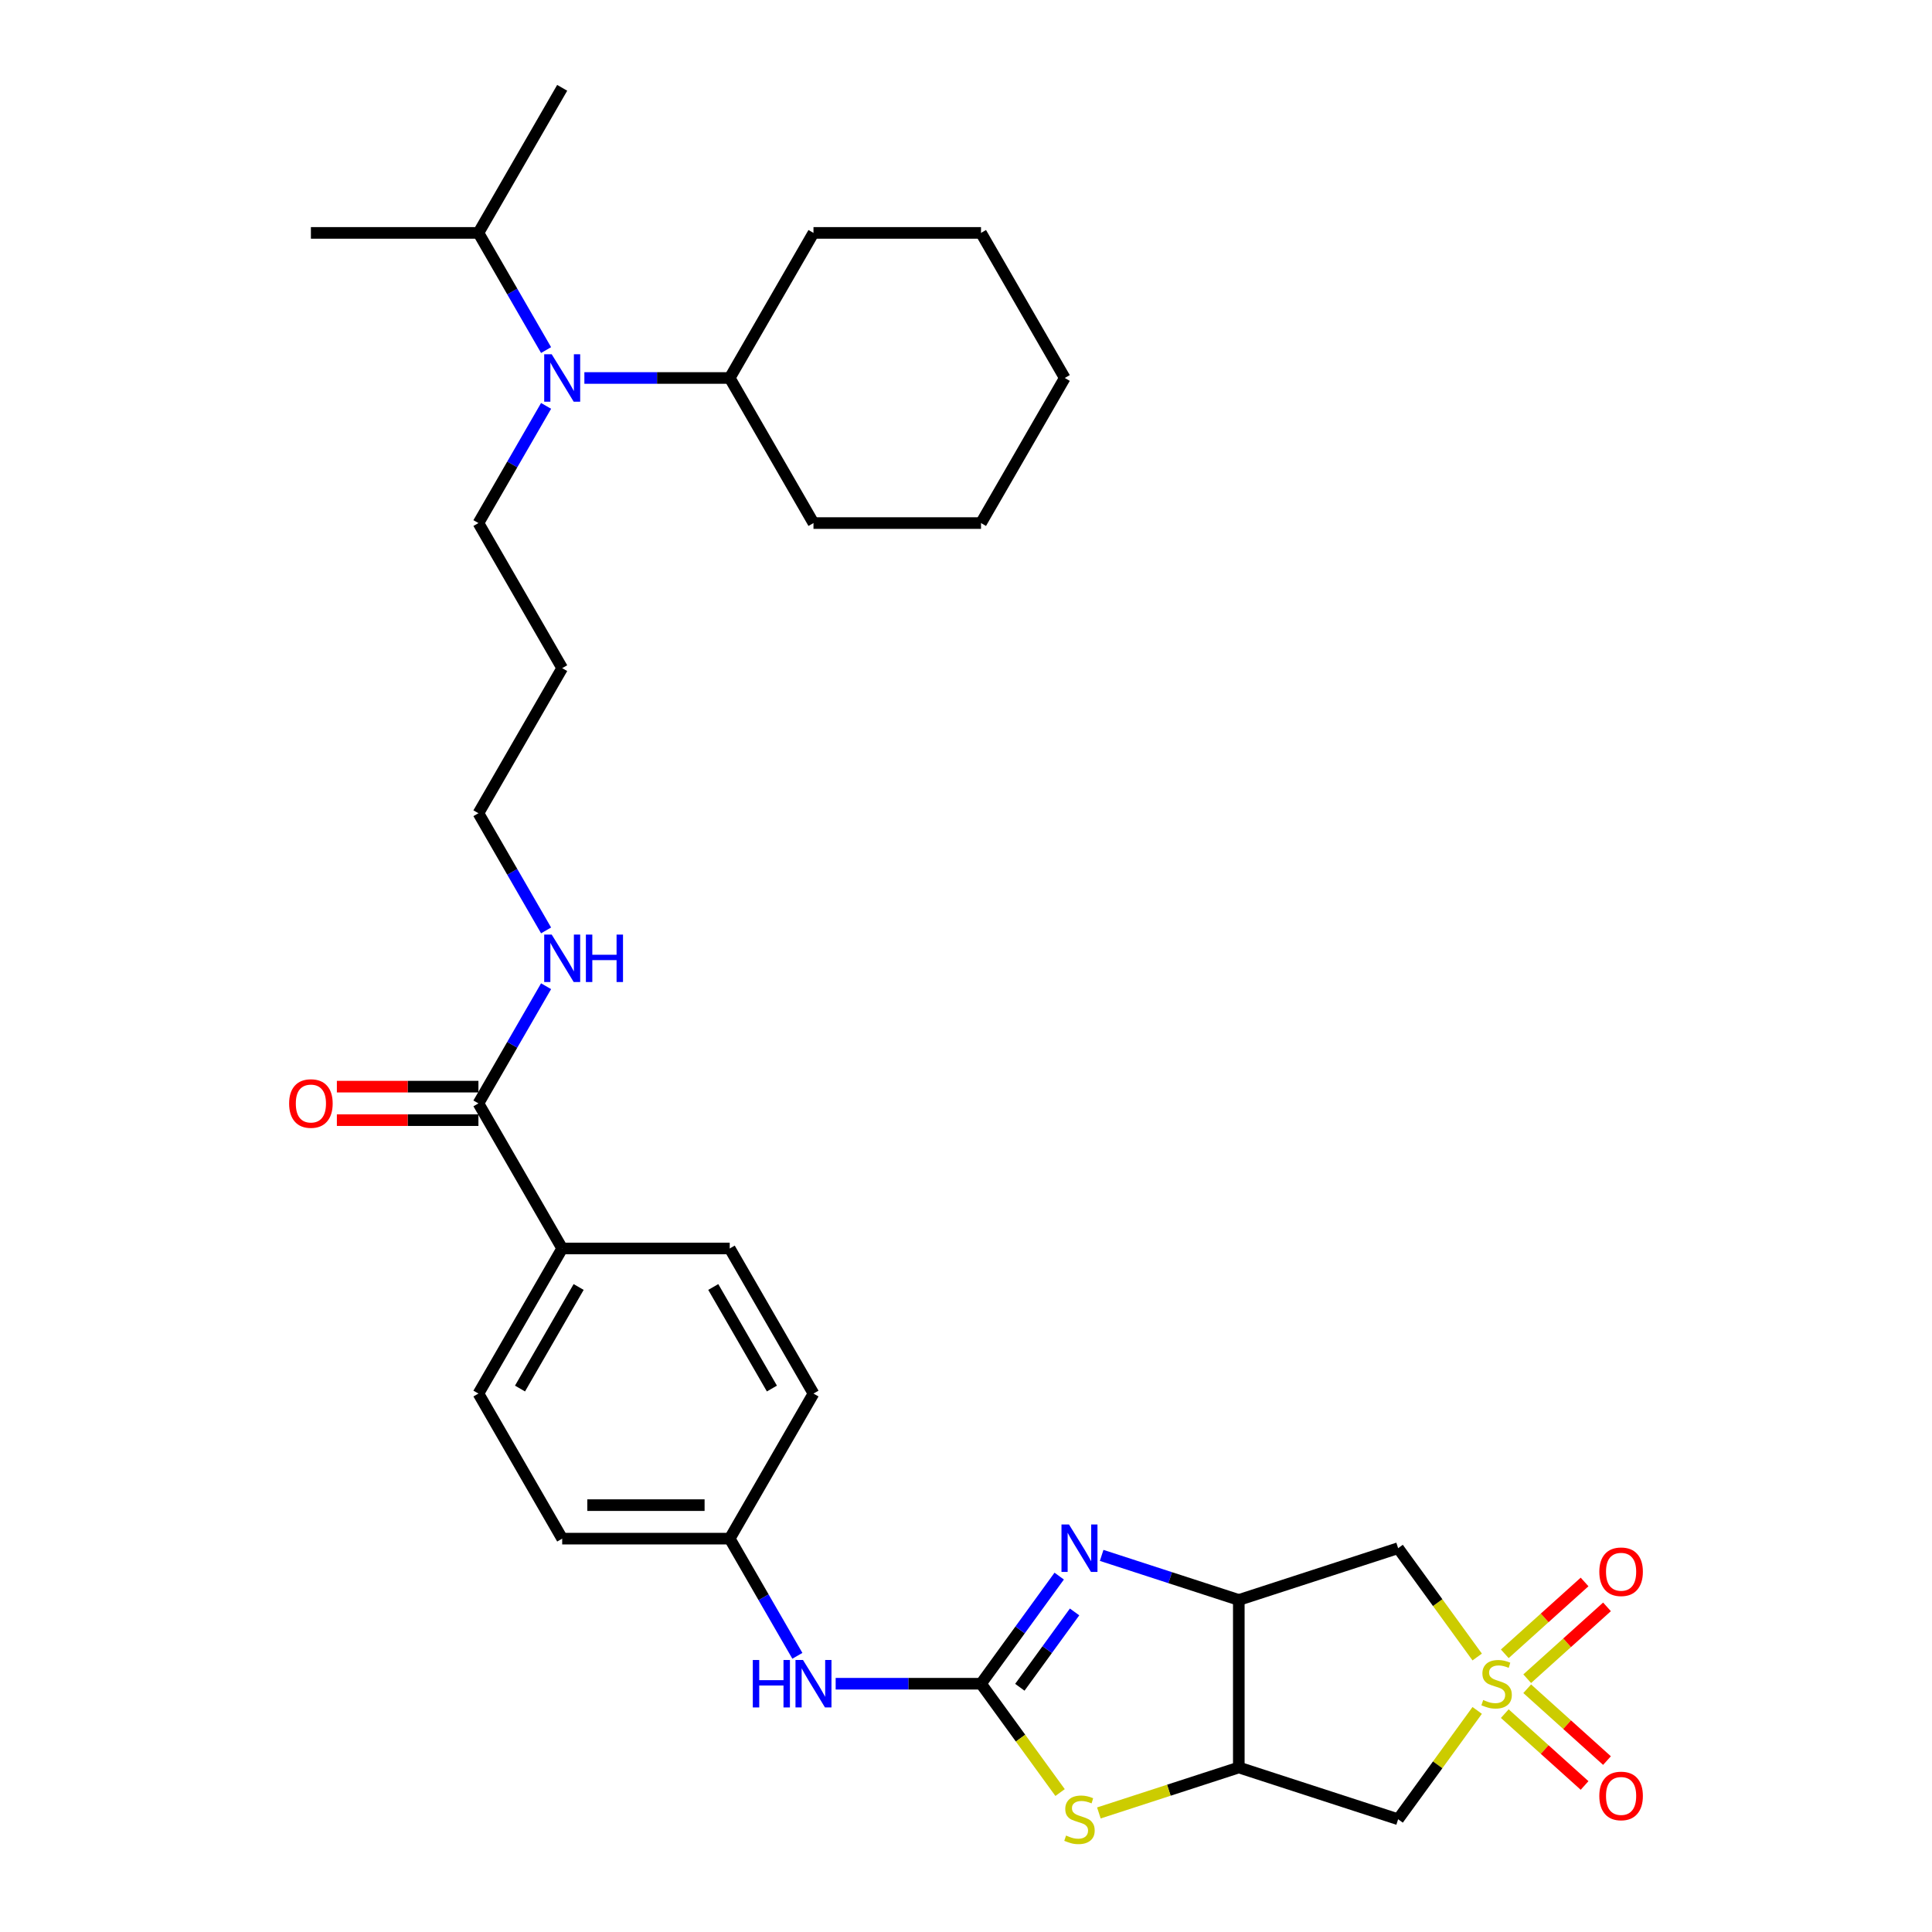 <?xml version='1.0' encoding='iso-8859-1'?>
<svg version='1.1' baseProfile='full'
              xmlns='http://www.w3.org/2000/svg'
                      xmlns:rdkit='http://www.rdkit.org/xml'
                      xmlns:xlink='http://www.w3.org/1999/xlink'
                  xml:space='preserve'
width='1000px' height='1000px' viewBox='0 0 1000 1000'>
<!-- END OF HEADER -->
<rect style='opacity:1.0;fill:#FFFFFF;stroke:none' width='1000' height='1000' x='0' y='0'> </rect>
<path class='bond-5' d='M 764.597,857.671 L 744.134,829.506' style='fill:none;fill-rule:evenodd;stroke:#CCCC00;stroke-width:6px;stroke-linecap:butt;stroke-linejoin:miter;stroke-opacity:1' />
<path class='bond-5' d='M 744.134,829.506 L 723.671,801.341' style='fill:none;fill-rule:evenodd;stroke:#000000;stroke-width:6px;stroke-linecap:butt;stroke-linejoin:miter;stroke-opacity:1' />
<path class='bond-6' d='M 764.597,885.312 L 744.134,913.478' style='fill:none;fill-rule:evenodd;stroke:#CCCC00;stroke-width:6px;stroke-linecap:butt;stroke-linejoin:miter;stroke-opacity:1' />
<path class='bond-6' d='M 744.134,913.478 L 723.671,941.643' style='fill:none;fill-rule:evenodd;stroke:#000000;stroke-width:6px;stroke-linecap:butt;stroke-linejoin:miter;stroke-opacity:1' />
<path class='bond-9' d='M 790.482,868.895 L 811.129,850.303' style='fill:none;fill-rule:evenodd;stroke:#CCCC00;stroke-width:6px;stroke-linecap:butt;stroke-linejoin:miter;stroke-opacity:1' />
<path class='bond-9' d='M 811.129,850.303 L 831.777,831.712' style='fill:none;fill-rule:evenodd;stroke:#FF0000;stroke-width:6px;stroke-linecap:butt;stroke-linejoin:miter;stroke-opacity:1' />
<path class='bond-9' d='M 778.877,856.007 L 799.525,837.415' style='fill:none;fill-rule:evenodd;stroke:#CCCC00;stroke-width:6px;stroke-linecap:butt;stroke-linejoin:miter;stroke-opacity:1' />
<path class='bond-9' d='M 799.525,837.415 L 820.173,818.824' style='fill:none;fill-rule:evenodd;stroke:#FF0000;stroke-width:6px;stroke-linecap:butt;stroke-linejoin:miter;stroke-opacity:1' />
<path class='bond-10' d='M 778.877,886.977 L 799.525,905.568' style='fill:none;fill-rule:evenodd;stroke:#CCCC00;stroke-width:6px;stroke-linecap:butt;stroke-linejoin:miter;stroke-opacity:1' />
<path class='bond-10' d='M 799.525,905.568 L 820.173,924.159' style='fill:none;fill-rule:evenodd;stroke:#FF0000;stroke-width:6px;stroke-linecap:butt;stroke-linejoin:miter;stroke-opacity:1' />
<path class='bond-10' d='M 790.482,874.089 L 811.129,892.68' style='fill:none;fill-rule:evenodd;stroke:#CCCC00;stroke-width:6px;stroke-linecap:butt;stroke-linejoin:miter;stroke-opacity:1' />
<path class='bond-10' d='M 811.129,892.68 L 831.777,911.272' style='fill:none;fill-rule:evenodd;stroke:#FF0000;stroke-width:6px;stroke-linecap:butt;stroke-linejoin:miter;stroke-opacity:1' />
<path class='bond-0' d='M 507.768,871.492 L 528.231,899.657' style='fill:none;fill-rule:evenodd;stroke:#000000;stroke-width:6px;stroke-linecap:butt;stroke-linejoin:miter;stroke-opacity:1' />
<path class='bond-0' d='M 528.231,899.657 L 548.695,927.822' style='fill:none;fill-rule:evenodd;stroke:#CCCC00;stroke-width:6px;stroke-linecap:butt;stroke-linejoin:miter;stroke-opacity:1' />
<path class='bond-8' d='M 507.768,871.492 L 470.153,871.492' style='fill:none;fill-rule:evenodd;stroke:#000000;stroke-width:6px;stroke-linecap:butt;stroke-linejoin:miter;stroke-opacity:1' />
<path class='bond-8' d='M 470.153,871.492 L 432.537,871.492' style='fill:none;fill-rule:evenodd;stroke:#0000FF;stroke-width:6px;stroke-linecap:butt;stroke-linejoin:miter;stroke-opacity:1' />
<path class='bond-33' d='M 507.768,871.492 L 528.004,843.639' style='fill:none;fill-rule:evenodd;stroke:#000000;stroke-width:6px;stroke-linecap:butt;stroke-linejoin:miter;stroke-opacity:1' />
<path class='bond-33' d='M 528.004,843.639 L 548.24,815.787' style='fill:none;fill-rule:evenodd;stroke:#0000FF;stroke-width:6px;stroke-linecap:butt;stroke-linejoin:miter;stroke-opacity:1' />
<path class='bond-33' d='M 527.869,873.33 L 542.034,853.833' style='fill:none;fill-rule:evenodd;stroke:#000000;stroke-width:6px;stroke-linecap:butt;stroke-linejoin:miter;stroke-opacity:1' />
<path class='bond-33' d='M 542.034,853.833 L 556.199,834.336' style='fill:none;fill-rule:evenodd;stroke:#0000FF;stroke-width:6px;stroke-linecap:butt;stroke-linejoin:miter;stroke-opacity:1' />
<path class='bond-1' d='M 570.216,805.071 L 605.71,816.604' style='fill:none;fill-rule:evenodd;stroke:#0000FF;stroke-width:6px;stroke-linecap:butt;stroke-linejoin:miter;stroke-opacity:1' />
<path class='bond-1' d='M 605.71,816.604 L 641.203,828.136' style='fill:none;fill-rule:evenodd;stroke:#000000;stroke-width:6px;stroke-linecap:butt;stroke-linejoin:miter;stroke-opacity:1' />
<path class='bond-2' d='M 641.203,828.136 L 723.671,801.341' style='fill:none;fill-rule:evenodd;stroke:#000000;stroke-width:6px;stroke-linecap:butt;stroke-linejoin:miter;stroke-opacity:1' />
<path class='bond-32' d='M 641.203,828.136 L 641.203,914.847' style='fill:none;fill-rule:evenodd;stroke:#000000;stroke-width:6px;stroke-linecap:butt;stroke-linejoin:miter;stroke-opacity:1' />
<path class='bond-3' d='M 641.203,914.847 L 723.671,941.643' style='fill:none;fill-rule:evenodd;stroke:#000000;stroke-width:6px;stroke-linecap:butt;stroke-linejoin:miter;stroke-opacity:1' />
<path class='bond-4' d='M 641.203,914.847 L 604.99,926.614' style='fill:none;fill-rule:evenodd;stroke:#000000;stroke-width:6px;stroke-linecap:butt;stroke-linejoin:miter;stroke-opacity:1' />
<path class='bond-4' d='M 604.99,926.614 L 568.777,938.38' style='fill:none;fill-rule:evenodd;stroke:#CCCC00;stroke-width:6px;stroke-linecap:butt;stroke-linejoin:miter;stroke-opacity:1' />
<path class='bond-7' d='M 247.634,571.115 L 290.99,646.209' style='fill:none;fill-rule:evenodd;stroke:#000000;stroke-width:6px;stroke-linecap:butt;stroke-linejoin:miter;stroke-opacity:1' />
<path class='bond-13' d='M 247.634,562.443 L 210.998,562.443' style='fill:none;fill-rule:evenodd;stroke:#000000;stroke-width:6px;stroke-linecap:butt;stroke-linejoin:miter;stroke-opacity:1' />
<path class='bond-13' d='M 210.998,562.443 L 174.363,562.443' style='fill:none;fill-rule:evenodd;stroke:#FF0000;stroke-width:6px;stroke-linecap:butt;stroke-linejoin:miter;stroke-opacity:1' />
<path class='bond-13' d='M 247.634,579.786 L 210.998,579.786' style='fill:none;fill-rule:evenodd;stroke:#000000;stroke-width:6px;stroke-linecap:butt;stroke-linejoin:miter;stroke-opacity:1' />
<path class='bond-13' d='M 210.998,579.786 L 174.363,579.786' style='fill:none;fill-rule:evenodd;stroke:#FF0000;stroke-width:6px;stroke-linecap:butt;stroke-linejoin:miter;stroke-opacity:1' />
<path class='bond-15' d='M 247.634,571.115 L 265.141,540.791' style='fill:none;fill-rule:evenodd;stroke:#000000;stroke-width:6px;stroke-linecap:butt;stroke-linejoin:miter;stroke-opacity:1' />
<path class='bond-15' d='M 265.141,540.791 L 282.649,510.466' style='fill:none;fill-rule:evenodd;stroke:#0000FF;stroke-width:6px;stroke-linecap:butt;stroke-linejoin:miter;stroke-opacity:1' />
<path class='bond-18' d='M 412.716,857.046 L 395.209,826.722' style='fill:none;fill-rule:evenodd;stroke:#0000FF;stroke-width:6px;stroke-linecap:butt;stroke-linejoin:miter;stroke-opacity:1' />
<path class='bond-18' d='M 395.209,826.722 L 377.701,796.397' style='fill:none;fill-rule:evenodd;stroke:#000000;stroke-width:6px;stroke-linecap:butt;stroke-linejoin:miter;stroke-opacity:1' />
<path class='bond-11' d='M 282.649,210.089 L 265.141,240.413' style='fill:none;fill-rule:evenodd;stroke:#0000FF;stroke-width:6px;stroke-linecap:butt;stroke-linejoin:miter;stroke-opacity:1' />
<path class='bond-11' d='M 265.141,240.413 L 247.634,270.737' style='fill:none;fill-rule:evenodd;stroke:#000000;stroke-width:6px;stroke-linecap:butt;stroke-linejoin:miter;stroke-opacity:1' />
<path class='bond-14' d='M 302.47,195.643 L 340.086,195.643' style='fill:none;fill-rule:evenodd;stroke:#0000FF;stroke-width:6px;stroke-linecap:butt;stroke-linejoin:miter;stroke-opacity:1' />
<path class='bond-14' d='M 340.086,195.643 L 377.701,195.643' style='fill:none;fill-rule:evenodd;stroke:#000000;stroke-width:6px;stroke-linecap:butt;stroke-linejoin:miter;stroke-opacity:1' />
<path class='bond-19' d='M 282.649,181.197 L 265.141,150.873' style='fill:none;fill-rule:evenodd;stroke:#0000FF;stroke-width:6px;stroke-linecap:butt;stroke-linejoin:miter;stroke-opacity:1' />
<path class='bond-19' d='M 265.141,150.873 L 247.634,120.549' style='fill:none;fill-rule:evenodd;stroke:#000000;stroke-width:6px;stroke-linecap:butt;stroke-linejoin:miter;stroke-opacity:1' />
<path class='bond-12' d='M 290.99,646.209 L 247.634,721.303' style='fill:none;fill-rule:evenodd;stroke:#000000;stroke-width:6px;stroke-linecap:butt;stroke-linejoin:miter;stroke-opacity:1' />
<path class='bond-12' d='M 299.505,666.144 L 269.156,718.71' style='fill:none;fill-rule:evenodd;stroke:#000000;stroke-width:6px;stroke-linecap:butt;stroke-linejoin:miter;stroke-opacity:1' />
<path class='bond-34' d='M 290.99,646.209 L 377.701,646.209' style='fill:none;fill-rule:evenodd;stroke:#000000;stroke-width:6px;stroke-linecap:butt;stroke-linejoin:miter;stroke-opacity:1' />
<path class='bond-25' d='M 377.701,195.643 L 421.057,270.737' style='fill:none;fill-rule:evenodd;stroke:#000000;stroke-width:6px;stroke-linecap:butt;stroke-linejoin:miter;stroke-opacity:1' />
<path class='bond-26' d='M 377.701,195.643 L 421.057,120.549' style='fill:none;fill-rule:evenodd;stroke:#000000;stroke-width:6px;stroke-linecap:butt;stroke-linejoin:miter;stroke-opacity:1' />
<path class='bond-24' d='M 282.649,481.574 L 265.141,451.25' style='fill:none;fill-rule:evenodd;stroke:#0000FF;stroke-width:6px;stroke-linecap:butt;stroke-linejoin:miter;stroke-opacity:1' />
<path class='bond-24' d='M 265.141,451.25 L 247.634,420.926' style='fill:none;fill-rule:evenodd;stroke:#000000;stroke-width:6px;stroke-linecap:butt;stroke-linejoin:miter;stroke-opacity:1' />
<path class='bond-16' d='M 377.701,646.209 L 421.057,721.303' style='fill:none;fill-rule:evenodd;stroke:#000000;stroke-width:6px;stroke-linecap:butt;stroke-linejoin:miter;stroke-opacity:1' />
<path class='bond-16' d='M 369.185,666.144 L 399.534,718.71' style='fill:none;fill-rule:evenodd;stroke:#000000;stroke-width:6px;stroke-linecap:butt;stroke-linejoin:miter;stroke-opacity:1' />
<path class='bond-17' d='M 247.634,721.303 L 290.99,796.397' style='fill:none;fill-rule:evenodd;stroke:#000000;stroke-width:6px;stroke-linecap:butt;stroke-linejoin:miter;stroke-opacity:1' />
<path class='bond-20' d='M 377.701,796.397 L 421.057,721.303' style='fill:none;fill-rule:evenodd;stroke:#000000;stroke-width:6px;stroke-linecap:butt;stroke-linejoin:miter;stroke-opacity:1' />
<path class='bond-21' d='M 377.701,796.397 L 290.99,796.397' style='fill:none;fill-rule:evenodd;stroke:#000000;stroke-width:6px;stroke-linecap:butt;stroke-linejoin:miter;stroke-opacity:1' />
<path class='bond-21' d='M 364.694,779.055 L 303.996,779.055' style='fill:none;fill-rule:evenodd;stroke:#000000;stroke-width:6px;stroke-linecap:butt;stroke-linejoin:miter;stroke-opacity:1' />
<path class='bond-27' d='M 247.634,120.549 L 290.99,45.455' style='fill:none;fill-rule:evenodd;stroke:#000000;stroke-width:6px;stroke-linecap:butt;stroke-linejoin:miter;stroke-opacity:1' />
<path class='bond-28' d='M 247.634,120.549 L 160.922,120.549' style='fill:none;fill-rule:evenodd;stroke:#000000;stroke-width:6px;stroke-linecap:butt;stroke-linejoin:miter;stroke-opacity:1' />
<path class='bond-22' d='M 247.634,270.737 L 290.99,345.832' style='fill:none;fill-rule:evenodd;stroke:#000000;stroke-width:6px;stroke-linecap:butt;stroke-linejoin:miter;stroke-opacity:1' />
<path class='bond-23' d='M 290.99,345.832 L 247.634,420.926' style='fill:none;fill-rule:evenodd;stroke:#000000;stroke-width:6px;stroke-linecap:butt;stroke-linejoin:miter;stroke-opacity:1' />
<path class='bond-29' d='M 421.057,270.737 L 507.768,270.737' style='fill:none;fill-rule:evenodd;stroke:#000000;stroke-width:6px;stroke-linecap:butt;stroke-linejoin:miter;stroke-opacity:1' />
<path class='bond-30' d='M 421.057,120.549 L 507.768,120.549' style='fill:none;fill-rule:evenodd;stroke:#000000;stroke-width:6px;stroke-linecap:butt;stroke-linejoin:miter;stroke-opacity:1' />
<path class='bond-35' d='M 507.768,270.737 L 551.124,195.643' style='fill:none;fill-rule:evenodd;stroke:#000000;stroke-width:6px;stroke-linecap:butt;stroke-linejoin:miter;stroke-opacity:1' />
<path class='bond-31' d='M 507.768,120.549 L 551.124,195.643' style='fill:none;fill-rule:evenodd;stroke:#000000;stroke-width:6px;stroke-linecap:butt;stroke-linejoin:miter;stroke-opacity:1' />
<path  class='atom-0' d='M 767.702 879.92
Q 767.979 880.024, 769.124 880.51
Q 770.268 880.995, 771.517 881.308
Q 772.8 881.585, 774.049 881.585
Q 776.373 881.585, 777.725 880.475
Q 779.078 879.33, 779.078 877.353
Q 779.078 876.001, 778.384 875.168
Q 777.725 874.336, 776.685 873.885
Q 775.644 873.434, 773.91 872.914
Q 771.725 872.255, 770.407 871.631
Q 769.124 871.006, 768.187 869.688
Q 767.285 868.37, 767.285 866.15
Q 767.285 863.063, 769.366 861.156
Q 771.482 859.248, 775.644 859.248
Q 778.488 859.248, 781.714 860.601
L 780.916 863.272
Q 777.968 862.058, 775.748 862.058
Q 773.355 862.058, 772.037 863.063
Q 770.719 864.035, 770.754 865.734
Q 770.754 867.052, 771.413 867.85
Q 772.106 868.648, 773.078 869.099
Q 774.083 869.549, 775.748 870.07
Q 777.968 870.763, 779.286 871.457
Q 780.604 872.151, 781.541 873.573
Q 782.512 874.96, 782.512 877.353
Q 782.512 880.753, 780.223 882.591
Q 777.968 884.394, 774.188 884.394
Q 772.002 884.394, 770.338 883.909
Q 768.707 883.458, 766.765 882.66
L 767.702 879.92
' fill='#CCCC00'/>
<path  class='atom-2' d='M 553.308 789.062
L 561.354 802.069
Q 562.152 803.352, 563.436 805.676
Q 564.719 808, 564.788 808.139
L 564.788 789.062
L 568.049 789.062
L 568.049 813.619
L 564.684 813.619
L 556.048 799.398
Q 555.042 797.734, 553.967 795.826
Q 552.926 793.918, 552.614 793.329
L 552.614 813.619
L 549.423 813.619
L 549.423 789.062
L 553.308 789.062
' fill='#0000FF'/>
<path  class='atom-5' d='M 551.799 950.071
Q 552.076 950.175, 553.221 950.661
Q 554.366 951.146, 555.614 951.459
Q 556.898 951.736, 558.146 951.736
Q 560.47 951.736, 561.823 950.626
Q 563.175 949.482, 563.175 947.504
Q 563.175 946.152, 562.482 945.319
Q 561.823 944.487, 560.782 944.036
Q 559.742 943.585, 558.007 943.065
Q 555.822 942.406, 554.504 941.782
Q 553.221 941.157, 552.284 939.839
Q 551.383 938.521, 551.383 936.301
Q 551.383 933.214, 553.464 931.307
Q 555.58 929.399, 559.742 929.399
Q 562.586 929.399, 565.811 930.752
L 565.014 933.423
Q 562.066 932.209, 559.846 932.209
Q 557.452 932.209, 556.134 933.214
Q 554.816 934.186, 554.851 935.885
Q 554.851 937.203, 555.51 938.001
Q 556.204 938.799, 557.175 939.25
Q 558.181 939.7, 559.846 940.221
Q 562.066 940.914, 563.384 941.608
Q 564.702 942.302, 565.638 943.724
Q 566.609 945.111, 566.609 947.504
Q 566.609 950.904, 564.32 952.742
Q 562.066 954.545, 558.285 954.545
Q 556.1 954.545, 554.435 954.06
Q 552.805 953.609, 550.862 952.811
L 551.799 950.071
' fill='#CCCC00'/>
<path  class='atom-9' d='M 389.65 859.213
L 392.98 859.213
L 392.98 869.653
L 405.535 869.653
L 405.535 859.213
L 408.865 859.213
L 408.865 883.77
L 405.535 883.77
L 405.535 872.428
L 392.98 872.428
L 392.98 883.77
L 389.65 883.77
L 389.65 859.213
' fill='#0000FF'/>
<path  class='atom-9' d='M 415.629 859.213
L 423.675 872.22
Q 424.473 873.503, 425.756 875.827
Q 427.04 878.151, 427.109 878.29
L 427.109 859.213
L 430.369 859.213
L 430.369 883.77
L 427.005 883.77
L 418.369 869.549
Q 417.363 867.885, 416.288 865.977
Q 415.247 864.069, 414.935 863.48
L 414.935 883.77
L 411.744 883.77
L 411.744 859.213
L 415.629 859.213
' fill='#0000FF'/>
<path  class='atom-10' d='M 827.805 813.54
Q 827.805 807.644, 830.719 804.348
Q 833.632 801.053, 839.078 801.053
Q 844.523 801.053, 847.437 804.348
Q 850.35 807.644, 850.35 813.54
Q 850.35 819.506, 847.402 822.905
Q 844.454 826.269, 839.078 826.269
Q 833.667 826.269, 830.719 822.905
Q 827.805 819.54, 827.805 813.54
M 839.078 823.494
Q 842.824 823.494, 844.835 820.997
Q 846.882 818.465, 846.882 813.54
Q 846.882 808.719, 844.835 806.291
Q 842.824 803.828, 839.078 803.828
Q 835.332 803.828, 833.285 806.256
Q 831.274 808.684, 831.274 813.54
Q 831.274 818.5, 833.285 820.997
Q 835.332 823.494, 839.078 823.494
' fill='#FF0000'/>
<path  class='atom-11' d='M 827.805 929.582
Q 827.805 923.686, 830.719 920.391
Q 833.632 917.096, 839.078 917.096
Q 844.523 917.096, 847.437 920.391
Q 850.35 923.686, 850.35 929.582
Q 850.35 935.548, 847.402 938.947
Q 844.454 942.312, 839.078 942.312
Q 833.667 942.312, 830.719 938.947
Q 827.805 935.583, 827.805 929.582
M 839.078 939.537
Q 842.824 939.537, 844.835 937.04
Q 846.882 934.508, 846.882 929.582
Q 846.882 924.761, 844.835 922.333
Q 842.824 919.871, 839.078 919.871
Q 835.332 919.871, 833.285 922.299
Q 831.274 924.727, 831.274 929.582
Q 831.274 934.542, 833.285 937.04
Q 835.332 939.537, 839.078 939.537
' fill='#FF0000'/>
<path  class='atom-12' d='M 285.561 183.365
L 293.608 196.372
Q 294.406 197.655, 295.689 199.979
Q 296.973 202.303, 297.042 202.441
L 297.042 183.365
L 300.302 183.365
L 300.302 207.921
L 296.938 207.921
L 288.302 193.701
Q 287.296 192.036, 286.22 190.128
Q 285.18 188.221, 284.868 187.631
L 284.868 207.921
L 281.677 207.921
L 281.677 183.365
L 285.561 183.365
' fill='#0000FF'/>
<path  class='atom-14' d='M 149.65 571.184
Q 149.65 565.288, 152.563 561.993
Q 155.477 558.698, 160.922 558.698
Q 166.368 558.698, 169.281 561.993
Q 172.195 565.288, 172.195 571.184
Q 172.195 577.15, 169.247 580.549
Q 166.299 583.913, 160.922 583.913
Q 155.512 583.913, 152.563 580.549
Q 149.65 577.184, 149.65 571.184
M 160.922 581.138
Q 164.668 581.138, 166.68 578.641
Q 168.726 576.109, 168.726 571.184
Q 168.726 566.363, 166.68 563.935
Q 164.668 561.472, 160.922 561.472
Q 157.176 561.472, 155.13 563.9
Q 153.118 566.328, 153.118 571.184
Q 153.118 576.144, 155.13 578.641
Q 157.176 581.138, 160.922 581.138
' fill='#FF0000'/>
<path  class='atom-16' d='M 285.561 483.742
L 293.608 496.749
Q 294.406 498.032, 295.689 500.356
Q 296.973 502.68, 297.042 502.818
L 297.042 483.742
L 300.302 483.742
L 300.302 508.299
L 296.938 508.299
L 288.302 494.078
Q 287.296 492.413, 286.22 490.505
Q 285.18 488.598, 284.868 488.008
L 284.868 508.299
L 281.677 508.299
L 281.677 483.742
L 285.561 483.742
' fill='#0000FF'/>
<path  class='atom-16' d='M 303.251 483.742
L 306.58 483.742
L 306.58 494.182
L 319.136 494.182
L 319.136 483.742
L 322.466 483.742
L 322.466 508.299
L 319.136 508.299
L 319.136 496.957
L 306.58 496.957
L 306.58 508.299
L 303.251 508.299
L 303.251 483.742
' fill='#0000FF'/>
</svg>
